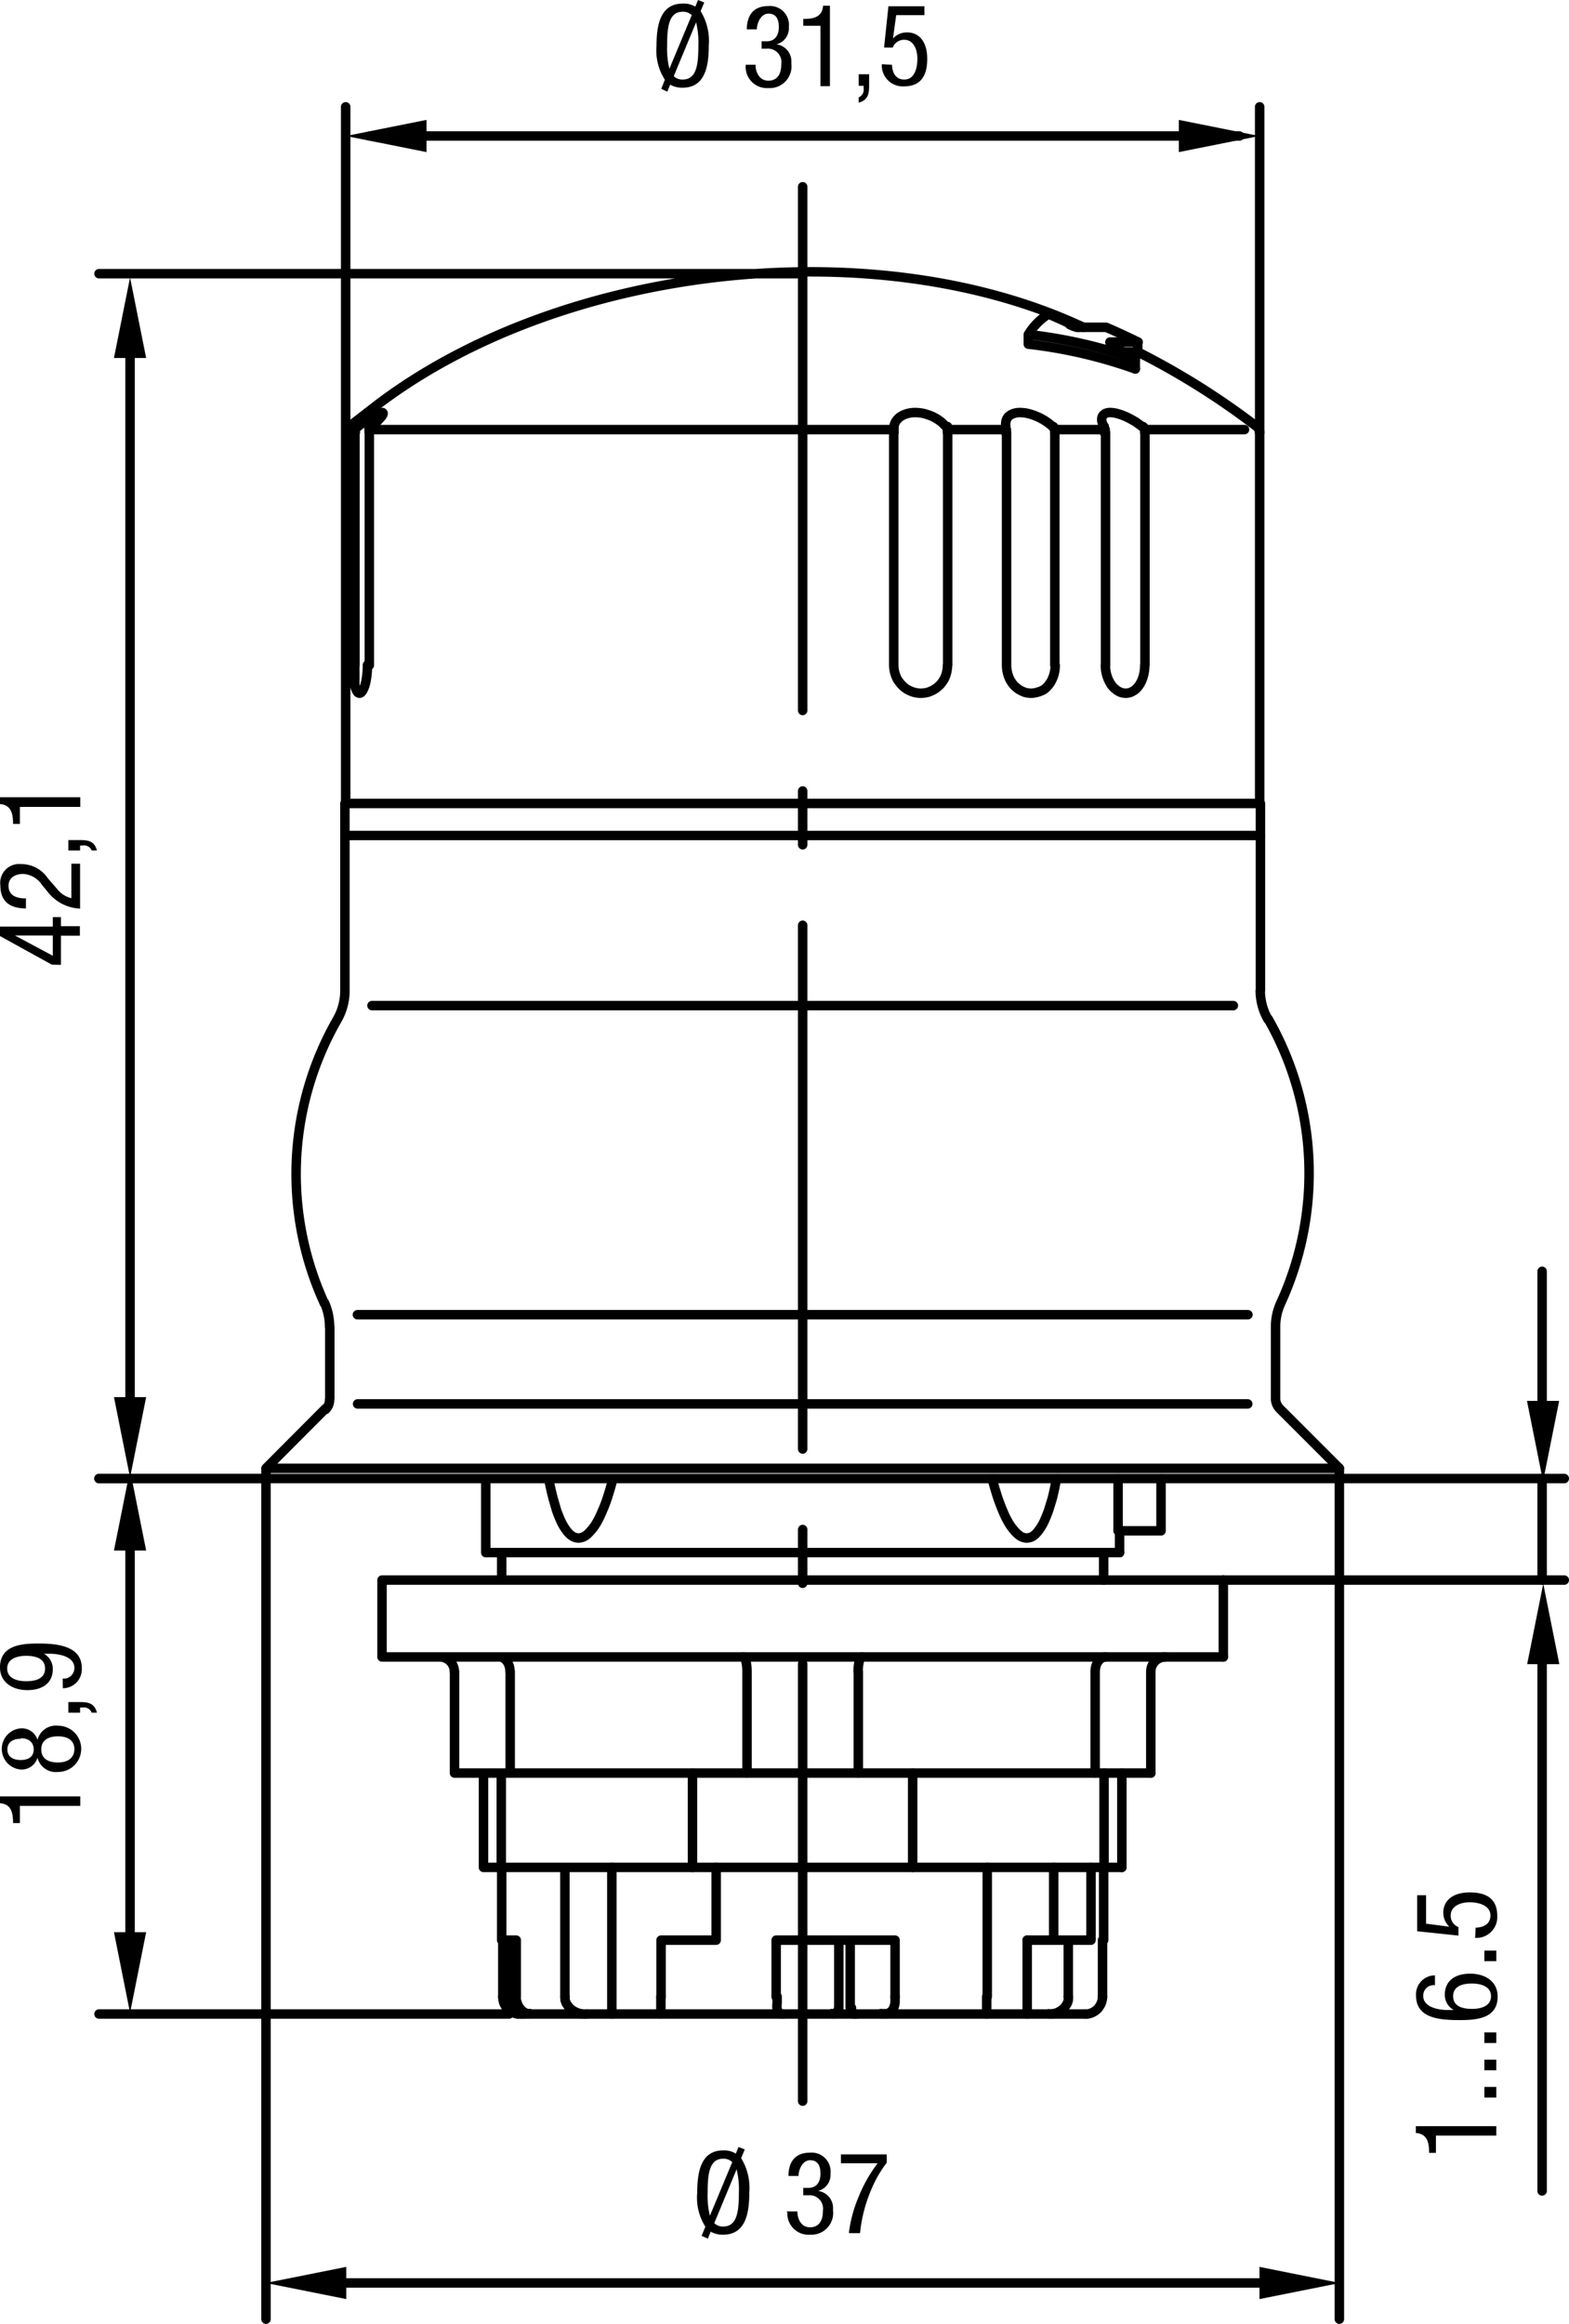 <svg fill="#000000" xmlns="http://www.w3.org/2000/svg" viewBox="0 0 82.88 122.69"><g data-name="0"><path fill="none" stroke="#000" stroke-linecap="round" stroke-linejoin="round" stroke-width=".5" d="M19.54 7.18h45.93"/><path fill-rule="evenodd" d="M22.53 7.18v.85l-4.26-.85 4.26-.85v.85zM62.27 7.18v.85l4.25-.85-4.25-.85v.85z"/><path d="M35.12 4.21a2.86 2.86 0 0 1-.44-1.8c0-1.08.2-2.22 1.38-2.22a1.19 1.19 0 0 1 .67.16l.14-.35.33.13-.19.46a3 3 0 0 1 .43 1.82c0 1.08-.19 2.22-1.38 2.22a1.27 1.27 0 0 1-.66-.16l-.15.37-.32-.15zM36.54.8a.65.65 0 0 0-.48-.18c-.73 0-.82.8-.82 1.79a4.38 4.38 0 0 0 .12 1.22zm-.95 3.22a.64.64 0 0 0 .47.18c.74 0 .83-.8.83-1.79a4.41 4.41 0 0 0-.12-1.23zM39.39 3.42h.52c0 .39.2.84.68.84.31 0 .68-.16.68-.88a.71.71 0 0 0-.77-.81h-.27v-.39h.27c.45 0 .64-.33.64-.75S41 .72 40.59.72s-.61.52-.61.83h-.53c0-.72.34-1.23 1.13-1.23a1 1 0 0 1 1.09 1.11.87.87 0 0 1-.66.91.91.91 0 0 1 .79 1 1.15 1.15 0 0 1-1.21 1.31 1.12 1.12 0 0 1-1.2-1.18zM43.34 1.36h-.91V1c.54 0 1-.09 1.05-.7h.36v4.25h-.5zM45.36 3.92h.55v.5c0 .45 0 .85-.55 1v-.28a.44.44 0 0 0 .26-.47v-.14h-.26zM47.12 3.42c0 .22.08.78.65.78s.69-.67.69-1.1-.17-1-.7-1a.63.63 0 0 0-.6.41h-.46l.23-2.18h1.9V.8h-1.49l-.17 1.23a1 1 0 0 1 .74-.32c.65 0 1.07.5 1.07 1.4s-.35 1.45-1.23 1.45a1.11 1.11 0 0 1-1.17-1.17z"/><path fill="none" stroke="#000" stroke-linecap="round" stroke-linejoin="round" stroke-width=".5" d="M17.58 120.53h48.95" data-name="LINE"/><path fill-rule="evenodd" d="M18.29 120.53v.85l-4.25-.85 4.25-.85v.85zM66.53 120.53v.85l4.25-.85-4.25-.85v.85z"/><path d="M37.26 117.56a2.86 2.86 0 0 1-.43-1.8c0-1.08.19-2.23 1.37-2.23a1.18 1.18 0 0 1 .67.17l.14-.35.33.13-.19.46a3 3 0 0 1 .43 1.82c0 1.08-.19 2.22-1.38 2.22a1.27 1.27 0 0 1-.66-.16l-.15.37-.33-.15zm1.42-3.41a.65.65 0 0 0-.48-.18c-.73 0-.82.8-.82 1.79a4.38 4.38 0 0 0 .12 1.22zm-.95 3.22a.64.64 0 0 0 .47.18c.74 0 .83-.8.83-1.79a4.41 4.41 0 0 0-.12-1.23zM41.55 116.75h.57c0 .39.19.84.67.84.31 0 .68-.16.68-.88a.71.71 0 0 0-.77-.81h-.27v-.39h.27c.45 0 .64-.33.64-.75s-.14-.71-.55-.71-.61.52-.61.83h-.53c0-.72.34-1.23 1.13-1.23a1 1 0 0 1 1.09 1.11.87.87 0 0 1-.66.91.91.91 0 0 1 .79 1 1.15 1.15 0 0 1-1.21 1.31 1.12 1.12 0 0 1-1.2-1.18zM45.36 115.97a7.47 7.47 0 0 1 1-1.76h-1.94v-.47h2.42v.44a6.41 6.41 0 0 0-.83 1.45 7.78 7.78 0 0 0-.58 2.27h-.59a7.09 7.09 0 0 1 .52-1.93z"/><path fill="none" stroke="#000" stroke-linecap="round" stroke-linejoin="round" stroke-width=".5" d="M6.87 74.25V18.19" data-name="LINE"/><path fill-rule="evenodd" d="M6.87 73.76h.85l-.85 4.25-.85-4.25h.85zM6.87 18.9h.85l-.85-4.25-.85 4.25h.85z"/><path d="M2.74 50.93L0 49.42v-.5h2.79v-.5h.43v.48h1v.5h-1v1.54zm.05-1.54h-2l2 1.07zM2.5 47.06l-.29-.35a1.26 1.26 0 0 0-1-.57c-.36 0-.76.17-.76.62 0 .66.68.67.92.67v.53c-.8 0-1.35-.33-1.35-1.2a1 1 0 0 1 1.1-1.14 1.68 1.68 0 0 1 1.4.74l.52.6a1.33 1.33 0 0 0 .73.46V45.6h.46v2.37a2.28 2.28 0 0 1-1.73-.91zM3.61 44.9v-.55h.51c.45 0 .86 0 1 .55h-.28a.42.42 0 0 0-.46-.26h-.15v.26zM1.05 42.6v.9H.69c0-.53-.09-1-.69-1.05v-.36h4.24v.51z"/><path fill="none" stroke="#000" stroke-linecap="round" stroke-linejoin="round" stroke-width=".5" d="M6.87 102.92V79.87" data-name="LINE"/><path fill-rule="evenodd" d="M6.87 102.01h.85l-.85 4.26-.85-4.26h.85zM6.87 81.86h.85l-.85-4.25-.85 4.25h.85z"/><path d="M1.05 95.34v.91H.69c0-.54-.09-1-.69-1.05v-.36h4.24v.5zM1.98 92.8a.87.87 0 0 1-.9.62 1.09 1.09 0 0 1 0-2.17.86.86 0 0 1 .9.61 1 1 0 0 1 1.09-.75 1.22 1.22 0 1 1 0 2.44 1 1 0 0 1-1.09-.75zm-.89-1c-.41 0-.7.18-.7.56s.29.56.7.56.69-.17.69-.56-.29-.59-.66-.59zm2.84.56c0-.49-.37-.69-.87-.69s-.88.2-.88.69.37.69.88.69.87-.23.87-.72zM3.61 90.42v-.56h.51c.45 0 .86 0 1 .56h-.28a.42.42 0 0 0-.46-.27h-.15v.27zM3.31 88.62a.56.56 0 0 0 .62-.56c0-.7-1.06-.75-1.28-.75h-.33a.92.92 0 0 1 .47.81c0 .74-.55 1.11-1.34 1.11S0 88.82 0 88.03c0-1.17 1.14-1.26 2-1.26s2.32.06 2.32 1.29a1 1 0 0 1-1 1.07zm-1.93-1.2c-.45 0-1 .14-1 .67s.54.67 1 .67 1-.11 1-.67-.55-.67-1-.67z"/><path fill="none" stroke="#000" stroke-linecap="round" stroke-linejoin="round" stroke-width=".5" d="M81.46 73.93v-6.81M81.46 87.5v28.17M81.46 78.06v5.36"/><path fill-rule="evenodd" d="M81.51 73.96h.85l-.85 4.25-.85-4.25h.85zM81.52 87.86h.85l-.85-4.25-.85 4.25h.85z"/><path d="M75.85 112.75v.91h-.36c0-.54-.09-1-.7-1.05v-.36h4.25v.5zM78.41 110.74v-.56h.63v.56zM78.41 109.3v-.56h.63v.56zM78.41 107.86v-.56h.63v.56zM77.12 106.65c-1 0-2.32-.06-2.32-1.29a1 1 0 0 1 1-1.07v.52a.55.55 0 0 0-.62.56c0 .7 1.06.75 1.28.75h.33a.92.92 0 0 1-.47-.81c0-.74.55-1.11 1.34-1.11s1.45.41 1.45 1.2c.01 1.17-1.12 1.25-1.99 1.25zm.64-1.93c-.45 0-1 .11-1 .67s.54.67 1 .67 1-.14 1-.67-.56-.67-1.01-.67zM78.41 103.54v-.56h.63v.56zM77.95 101.77c.22 0 .78-.08.78-.64s-.67-.7-1.1-.7-1 .17-1 .71a.64.64 0 0 0 .41.6v.45l-2.18-.23v-1.9h.47v1.5l1.23.16a1 1 0 0 1-.32-.74c0-.64.5-1.07 1.4-1.07s1.45.35 1.45 1.24a1.1 1.1 0 0 1-1.17 1.16z"/><path fill="none" stroke="#000" stroke-linecap="round" stroke-linejoin="round" stroke-width=".5" d="M70.75 78.06h11.88M64.62 83.42h18.01M70.75 78.06h0M64.62 83.42h0M81.48 83.42h0M54.26 106.33v-3.9M56.43 105.42a1.1 1.1 0 0 1 0 .18h0a1 1 0 0 1-.05.16h0a1.4 1.4 0 0 1-.1.16h0a.81.81 0 0 1-.12.14h0l-.16.12h0l-.18.09h0l-.21.05h0a.78.78 0 0 1-.21 0M57.34 106.33h.1a.92.92 0 0 0 .27-.08h0a1 1 0 0 0 .27-.19h0a1.17 1.17 0 0 0 .19-.3h0a1 1 0 0 0 .07-.35M47.28 105.42v.3h0a1.1 1.1 0 0 1-.06.26h0a1.07 1.07 0 0 1-.13.21h0a.94.94 0 0 1-.22.12h0a1.79 1.79 0 0 1-.34 0M45.27 106.33h0a.5.5 0 0 1-.19 0h0a.21.21 0 0 1-.1-.11h0a.46.46 0 0 1 0-.21M52.12 106.33h0v-.06h0v-.09h0v-.13h0v-.14h0v-.15h0v-.16h0v-.18M34.91 105.42v.18h0v.16h0v.16h0v.14h0v.12h0v.09h0v.05h0M41.37 106.33h-.07a.3.3 0 0 1-.16-.08h0a.48.48 0 0 1-.09-.19h0a1 1 0 0 1 0-.3h0v-.35M31.02 106.33a1.06 1.06 0 0 1-.25 0h0a1 1 0 0 1-.25-.06h0a1.76 1.76 0 0 1-.2-.09h0a.83.83 0 0 1-.18-.13h0a.58.58 0 0 1-.13-.14h0l-.1-.15h0l-.06-.16h0a1 1 0 0 1 0-.17M27.26 105.42a1 1 0 0 0 .05.3h0a1.23 1.23 0 0 0 .12.26h0a1.29 1.29 0 0 0 .19.21h0l.2.12h.17M27.69 106.33h0-.27 0a1.19 1.19 0 0 1-.26-.11h0a1.21 1.21 0 0 1-.24-.21"/><path d="M27.45 106.33h-.09a1 1 0 0 1-.28-.08h0a.83.83 0 0 1-.26-.19h0a1 1 0 0 1-.2-.3h0a1 1 0 0 1-.06-.35" fill="none" stroke="#000" stroke-linecap="round" stroke-linejoin="round" stroke-width=".5"/><path d="M26.8 105.98a.83.83 0 0 0 .22.2h0a1 1 0 0 0 .27.13h0a.75.75 0 0 0 .21 0M32.32 106.33v-7.74M44.31 105.98a.77.77 0 0 1-.07.2h0a.37.37 0 0 1-.15.13h0a.34.34 0 0 1-.15 0M14.05 78.06H5.23M26.89 106.33H5.23M14.05 78.06h0M26.89 106.33h0M6.38 106.33h0" fill="none" stroke="#000" stroke-linecap="round" stroke-linejoin="round" stroke-width=".5"/><path stroke-dasharray="27.65 4.25 2.84 4.25" fill="none" stroke="#000" stroke-linecap="round" stroke-linejoin="round" stroke-width=".5" d="M42.4 9.86v101.07"/><path fill="none" stroke="#000" stroke-linecap="round" stroke-linejoin="round" stroke-width=".5" d="M70.75 78.06v44.38M14.05 78.06v44.38M70.75 78.06h0M14.05 78.06h0M14.05 121.66h0M57.35 106.33h-29.9M47.21 22.68H19.53M18.89 74.12h47.02M65.92 69.41H18.88M19.65 53.09h45.5M70.75 77.52h-56.7M70.75 78.06h-56.7M57.23 17.28c-11.23-5.26-28.15-3.24-37.82 4.5M18.22 42.42H42.4M18.22 44.11h48.36M66.58 44.11H18.22M59.14 81.97H25.66M59.26 98.59H25.54M24.01 93.61h36.78M14.05 78.06H5.23M42.4 14.45H5.23M14.05 78.06h0M42.4 14.45h0M6.38 14.45h0M20.18 87.48h44.44M20.18 83.42h44.44M66.54 22.83V5.64M18.26 36.6V5.64M66.54 22.83h0M18.26 36.6h0M18.26 6.79h0M18.75 22.83v12.29M19.51 35.12V22.83M18.3 35.12V22.83M17.42 70.06v3.77M26.95 88.25v5.36M24.01 88.25v5.36M29.84 105.42v-6.83M26.56 105.42v-2.99M27.27 102.43v2.99M26.89 105.98v-3.55M26.81 105.98v-3.55M26.81 105.98h.08M26.5 102.43v-3.84M27.27 102.43h-.77M25.54 98.59v-4.98M26.48 93.61v4.98M17.19 74.42a.73.73 0 0 0 .22-.54M14.05 77.52v.54M17.19 74.37l-3.14 3.15M20.18 83.42v4.06M32.38 78.06c-.09.36-.2.72-.31 1.06h0a6.62 6.62 0 0 1-.24.62h0a5 5 0 0 1-.27.57h0a2.54 2.54 0 0 1-.45.61h0a.9.9 0 0 1-.27.21h0a.72.72 0 0 1-.28.07h0a.68.68 0 0 1-.28-.07h0a1 1 0 0 1-.26-.21h0a2.66 2.66 0 0 1-.39-.61h0c-.08-.18-.16-.37-.23-.57h0l-.18-.62h0c-.09-.34-.17-.7-.24-1.06M25.66 78.06v3.91M26.5 83.42v-1.45M26.94 88.25c0-.42-.25-.77-.56-.77h0M24 88.25a.77.77 0 0 0-.76-.77h0M17.82 53.82a3.08 3.08 0 0 0 .4-1.52M17.41 70.06a3.13 3.13 0 0 0-.27-1.28M17.82 53.82a16.37 16.37 0 0 0-.68 15M18.74 35.11v.75h0v.31h0a1 1 0 0 0 .07.23h0a.53.53 0 0 0 .08.15h0a.19.19 0 0 0 .1.05h0a.16.16 0 0 0 .1-.05h0a.56.56 0 0 0 .1-.15h0a1.85 1.85 0 0 0 .09-.23h0a2.38 2.38 0 0 0 .07-.31h0a4.47 4.47 0 0 0 .06-.75M18.26 36.6v-.05h0v-.15h0v-.23h0v-.31h0v-.75M18.26 42.42V36.6M18.22 44.11v-1.69M18.22 44.11v8.19M18.78 22.68h-.44M19.5 22.83a.3.3 0 0 1 0-.1h0a.29.29 0 0 1 0-.1h0a.44.44 0 0 1 .08-.11M18.9 22.52l-.08.08h0a.19.19 0 0 0-.05.09h0a.32.32 0 0 0 0 .14M18.3 22.83a.3.3 0 0 1 0-.1h0a.3.3 0 0 1 0-.1h0a.31.31 0 0 1 .09-.11"/><path d="M19.63 22.52l.24-.22h0a3.46 3.46 0 0 0 .28-.3h0a.44.44 0 0 0 .09-.16h0s0-.06-.05-.06h0a.58.58 0 0 0-.2.06h0l-.31.16h0l-.47.3h0l-.31.22M18.45 22.52l.28-.22h0l.39-.3h0l.21-.16h0l.08-.06M66.54 42.42V22.83M58.4 22.83v12.29M60.48 35.12V22.83M47.21 22.83v12.29M50.06 35.12V22.83M53.17 22.83v12.29M55.72 35.12V22.83M67.38 70.06v3.77M57.85 88.25v5.36M45.34 88.25v5.36M39.46 88.25v5.36M47.28 102.43H41M44.31 105.98v-3.55M44.91 105.98v-3.55M34.92 102.43v2.99M41 105.42v-2.99M37.83 98.59v3.84M34.92 102.43h2.91M36.58 98.59v-4.98M56.43 102.43h1.2M56.43 102.43v2.99M55.66 102.43v-3.84M54.26 102.43h2.17M58.24 105.42v-2.99M57.63 98.59v3.84M58.3 102.43v-3.84M58.3 102.43h-.06M52.15 105.42v-6.83M47.28 102.43v2.99M48.21 93.61v4.98M58.32 93.61v4.98M45.54 87.48c-.12 0-.21.35-.21.77h0M39.46 88.25c0-.42-.09-.77-.21-.77h0M58.3 83.42v-1.45M55.81 78.06c-.07.36-.14.72-.23 1.06h0c-.06.21-.13.42-.19.62h0c-.07.2-.15.39-.23.57h0a2.66 2.66 0 0 1-.39.61h0a1 1 0 0 1-.25.21h0a.72.72 0 0 1-.28.07h0a.73.73 0 0 1-.29-.07h0a1.24 1.24 0 0 1-.27-.21h0a2.84 2.84 0 0 1-.45-.61h0a5 5 0 0 1-.27-.57h0c-.09-.2-.16-.41-.24-.62h0c-.11-.34-.22-.7-.31-1.06M58.41 87.48c-.31 0-.56.35-.56.77h0M60.79 88.25v5.36M59.26 98.59v-4.98M61.33 78.06v2.76M67.38 73.83a.77.77 0 0 0 .22.54M70.75 77.52v.54M67.6 74.37l3.15 3.15M64.62 83.42v4.06M59.06 80.82v-2.76M59.14 80.82v1.15M61.33 80.82h-2.27M61.56 87.48a.77.77 0 0 0-.77.77h0M58.39 35.11a1.9 1.9 0 0 0 .15.75h0a2.27 2.27 0 0 0 .17.31h0a1.25 1.25 0 0 0 .23.23h0a1 1 0 0 0 .25.15h0a.91.91 0 0 0 .27.05h0a.86.86 0 0 0 .27-.05h0a1.28 1.28 0 0 0 .25-.15h0a1.14 1.14 0 0 0 .2-.23h0a1.51 1.51 0 0 0 .16-.31h0a2.08 2.08 0 0 0 .13-.75M42.4 42.42h24.18M47.21 35.11a1.64 1.64 0 0 0 .19.75h0a1.83 1.83 0 0 0 .24.31h0a1.28 1.28 0 0 0 .29.23h0a1.6 1.6 0 0 0 .35.15h0a1.56 1.56 0 0 0 .36.05h0a1.57 1.57 0 0 0 .37-.05h0a1.75 1.75 0 0 0 .34-.15h0a1.54 1.54 0 0 0 .29-.23h0a1.78 1.78 0 0 0 .23-.31h0a1.63 1.63 0 0 0 .18-.75M53.17 35.11a1.75 1.75 0 0 0 .17.75h0a1.69 1.69 0 0 0 .21.31h0a1.84 1.84 0 0 0 .27.23h0a1.77 1.77 0 0 0 .31.15h0a1.33 1.33 0 0 0 .34.05h0a1.25 1.25 0 0 0 .32-.05h0a1.48 1.48 0 0 0 .33-.13h0a1.09 1.09 0 0 0 .25-.23h0a1.27 1.27 0 0 0 .2-.31h0a1.75 1.75 0 0 0 .17-.75M66.57 52.3a3.09 3.09 0 0 0 .41 1.52M67.66 68.78a3 3 0 0 0-.28 1.28M67.66 68.78a16.43 16.43 0 0 0-.68-15M66.58 44.11v-1.69M66.58 44.11v8.19M58.74 18.22h0l-.09-.07h0v-.06h0s0 0 0 0h0M60.1 18.06h-1.47M60.12 18.06c-.42-.21-1.26-.6-1.69-.78M54.32 17.66a25.83 25.83 0 0 1 5.65 1.29M54.32 18.17a25.31 25.31 0 0 1 5.65 1.31M60.33 22.52l-.3-.22h0a5 5 0 0 0-.55-.3h0a3.29 3.29 0 0 0-.44-.16h0a1.48 1.48 0 0 0-.39-.06h0a.58.58 0 0 0-.28.06h0a.38.38 0 0 0-.15.16h0a.52.52 0 0 0 0 .3h0a1.07 1.07 0 0 0 .1.22M54.32 17.66a3.4 3.4 0 0 1 1.06-1.08M57.12 17.28h-.1 0a.56.56 0 0 1-.15 0h0l-.18-.06h0l-.18-.08h0M58.38 22.68H55.7M53.16 22.68h-3.12M57.11 17.28h1.31M54.32 17.66v.51" fill="none" stroke="#000" stroke-linecap="round" stroke-linejoin="round" stroke-width=".5"/><path d="M58.33 22.52v.08h0a.64.64 0 0 1 0 .09h0a.61.61 0 0 1 0 .14M50.05 22.83v-.1h0v-.1h0a.37.37 0 0 0 0-.11M53.12 22.52v.08h0v.09h0v.14M55.72 22.83v-.1h0v-.1h0a.44.44 0 0 0-.08-.11M47.22 22.52a.22.22 0 0 1 0 .08h0v.09h0v.14M49.97 22.52l-.22-.22h0a2.51 2.51 0 0 0-.47-.3h0a3 3 0 0 0-.45-.16h0a2.1 2.1 0 0 0-.48-.06h0a1.56 1.56 0 0 0-.44.06h0a1.27 1.27 0 0 0-.35.16h0a.85.85 0 0 0-.27.3h0a.94.94 0 0 0-.07.22M55.6 22.52a3.2 3.2 0 0 0-.27-.22h0a3 3 0 0 0-.53-.3h0a3.11 3.11 0 0 0-.46-.16h0a1.86 1.86 0 0 0-.45-.06h0a1 1 0 0 0-.37.06h0a.72.72 0 0 0-.26.16h0a.54.54 0 0 0-.13.3h0a.81.81 0 0 0 0 .22M55.38 16.58c.28.12.83.36 1.11.5M65.74 22.68h-5.29M59.97 18.95v.53M60.1 18.58h-.75M60.1 18.06v.52M58.85 18.29l1.12.66M58.85 18.29a.41.41 0 0 1-.11-.07M66.54 22.83a.43.43 0 0 0-.16-.31M60.47 22.83a.31.31 0 0 0 0-.1h0a.3.3 0 0 0 0-.1h0a.31.31 0 0 0-.09-.11M66.38 22.52a39.64 39.64 0 0 0-6.28-3.94" fill="none" stroke="#000" stroke-linecap="round" stroke-linejoin="round" stroke-width=".5"/></g></svg>